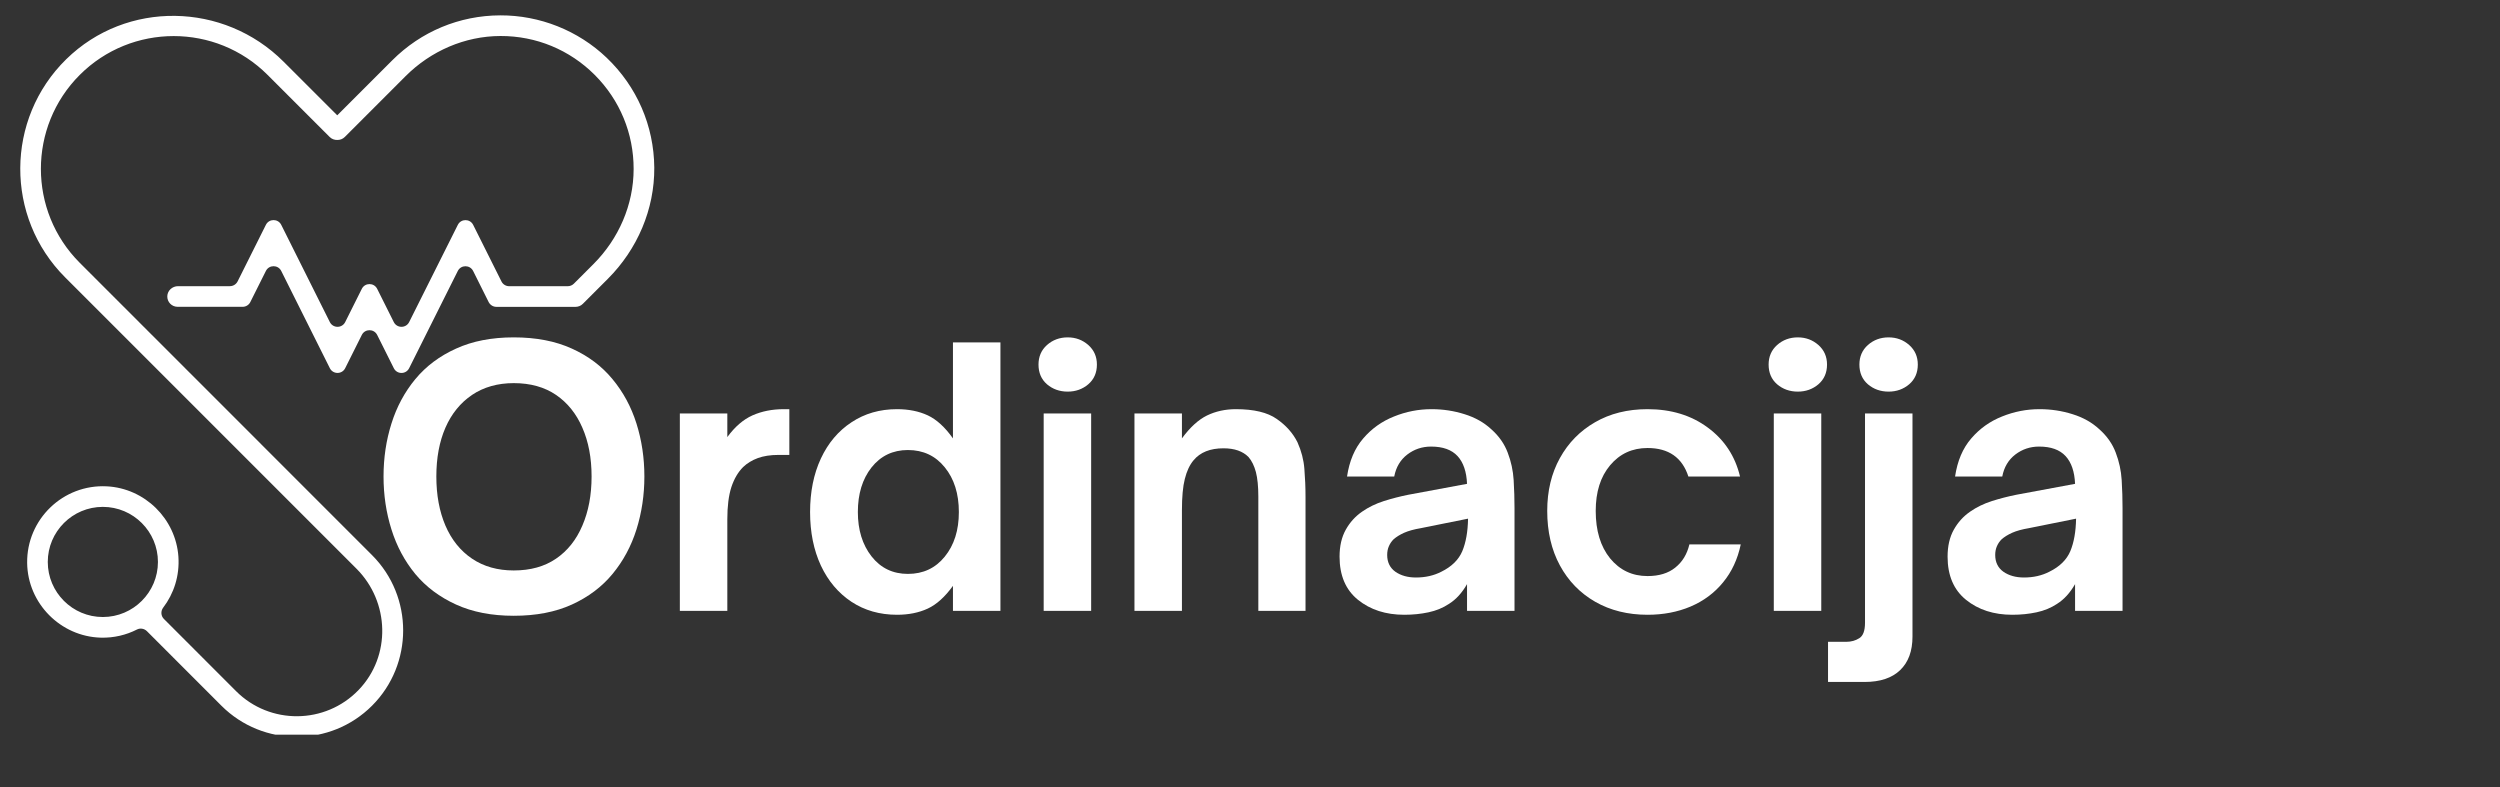 <svg xmlns="http://www.w3.org/2000/svg" xmlns:xlink="http://www.w3.org/1999/xlink" width="362" zoomAndPan="magnify" viewBox="0 0 271.5 85.5" height="114" preserveAspectRatio="xMidYMid meet" version="1.0"><rect x="0" y="0" width="271.5" height="85.5" fill="#333333" stroke="none"/><defs><g/><clipPath id="58764338e5"><path d="M 2 1 L 71.375 1 L 71.375 79.785 L 2 79.785 Z M 2 1 " clip-rule="nonzero"/></clipPath></defs><g clip-path="url(#58764338e5)"><path fill="#ffffff" d="M 65.875 6.262 C 62.773 3.305 58.609 1.652 54.32 1.668 C 49.895 1.684 45.73 3.418 42.598 6.551 L 36.625 12.523 L 30.797 6.699 C 24.309 0.211 13.746 0.008 7.191 6.434 C 0.578 12.922 0.535 23.586 7.074 30.121 L 38.711 61.758 C 42.32 65.367 42.488 71.246 38.949 74.926 C 35.328 78.691 29.312 78.734 25.637 75.059 L 17.801 67.219 C 17.469 66.891 17.438 66.367 17.719 65.992 C 18.879 64.473 19.516 62.539 19.375 60.453 C 19.09 56.34 15.727 53.031 11.609 52.816 C 6.84 52.566 2.883 56.41 2.949 61.141 C 3.004 65.523 6.578 69.137 10.957 69.25 C 12.371 69.285 13.707 68.961 14.879 68.363 C 15.234 68.184 15.668 68.262 15.953 68.543 L 24.047 76.641 C 26.301 78.895 29.262 80.02 32.227 80.02 C 35.188 80.02 38.148 78.895 40.402 76.641 C 44.91 72.133 44.91 64.793 40.402 60.285 L 8.66 28.539 C 3.035 22.914 3.035 13.762 8.66 8.137 C 14.285 2.512 23.441 2.512 29.062 8.137 L 35.801 14.875 C 36.027 15.102 36.328 15.207 36.625 15.199 C 36.922 15.207 37.219 15.102 37.445 14.875 L 44.047 8.27 C 46.789 5.531 50.484 3.918 54.355 3.91 C 58.223 3.902 61.855 5.402 64.59 8.137 C 67.316 10.867 68.82 14.496 68.812 18.359 C 68.809 22.234 67.191 25.934 64.453 28.676 L 62.32 30.809 C 62.145 30.984 61.906 31.082 61.656 31.082 L 55.293 31.082 C 54.941 31.082 54.617 30.883 54.461 30.57 L 51.387 24.422 C 51.043 23.734 50.062 23.734 49.719 24.422 L 44.434 34.977 C 44.09 35.664 43.109 35.664 42.766 34.977 L 40.961 31.367 C 40.617 30.68 39.637 30.68 39.293 31.367 L 37.488 34.977 C 37.145 35.664 36.164 35.664 35.82 34.977 L 30.543 24.418 C 30.199 23.73 29.219 23.73 28.875 24.418 L 25.801 30.566 C 25.641 30.879 25.32 31.078 24.965 31.078 L 19.336 31.078 C 18.719 31.078 18.188 31.551 18.168 32.168 C 18.148 32.801 18.656 33.32 19.289 33.32 L 26.352 33.32 C 26.703 33.32 27.027 33.121 27.184 32.805 L 28.875 29.426 C 29.219 28.738 30.199 28.738 30.543 29.426 L 35.82 39.984 C 36.164 40.672 37.145 40.672 37.488 39.984 L 39.293 36.375 C 39.637 35.688 40.617 35.688 40.961 36.375 L 42.766 39.984 C 43.109 40.676 44.09 40.676 44.434 39.984 L 49.715 29.43 C 50.059 28.742 51.039 28.742 51.383 29.43 L 53.07 32.809 C 53.23 33.121 53.555 33.324 53.906 33.324 L 62.504 33.324 C 62.504 33.324 62.504 33.324 62.508 33.324 C 62.578 33.324 62.645 33.316 62.711 33.305 C 62.715 33.305 62.719 33.301 62.723 33.301 C 62.789 33.289 62.855 33.27 62.914 33.246 C 62.922 33.242 62.926 33.242 62.934 33.238 C 62.992 33.215 63.055 33.184 63.109 33.148 C 63.113 33.145 63.121 33.141 63.125 33.137 C 63.188 33.098 63.242 33.051 63.293 33 C 63.297 33 63.297 33 63.297 32.996 L 66.008 30.285 C 69.215 27.078 71.09 22.734 71.055 18.195 C 71.016 13.66 69.176 9.41 65.875 6.262 Z M 5.188 61.027 C 5.188 57.727 7.871 55.047 11.168 55.047 C 14.469 55.047 17.152 57.73 17.152 61.027 C 17.152 64.328 14.469 67.008 11.168 67.008 C 7.871 67.008 5.188 64.328 5.188 61.027 Z M 5.188 61.027 " fill-opacity="1" fill-rule="nonzero"/></g><g fill="#ffffff" fill-opacity="1"><g transform="translate(40.168, 66.342)"><g><path d="M 15.625 0.531 C 13.227 0.531 11.141 0.125 9.359 -0.688 C 7.578 -1.5 6.102 -2.602 4.938 -4 C 3.781 -5.406 2.914 -7.02 2.344 -8.844 C 1.77 -10.664 1.484 -12.582 1.484 -14.594 C 1.484 -16.613 1.77 -18.531 2.344 -20.344 C 2.914 -22.164 3.781 -23.773 4.938 -25.172 C 6.102 -26.578 7.578 -27.68 9.359 -28.484 C 11.141 -29.297 13.227 -29.703 15.625 -29.703 C 18.051 -29.703 20.156 -29.297 21.938 -28.484 C 23.719 -27.68 25.188 -26.578 26.344 -25.172 C 27.508 -23.773 28.379 -22.164 28.953 -20.344 C 29.523 -18.531 29.812 -16.613 29.812 -14.594 C 29.812 -12.582 29.523 -10.664 28.953 -8.844 C 28.379 -7.02 27.508 -5.406 26.344 -4 C 25.188 -2.602 23.719 -1.5 21.938 -0.688 C 20.156 0.125 18.051 0.531 15.625 0.531 Z M 15.625 -4.391 C 17.438 -4.391 18.969 -4.816 20.219 -5.672 C 21.469 -6.523 22.422 -7.723 23.078 -9.266 C 23.742 -10.805 24.078 -12.582 24.078 -14.594 C 24.078 -16.613 23.742 -18.379 23.078 -19.891 C 22.422 -21.41 21.469 -22.598 20.219 -23.453 C 18.969 -24.305 17.438 -24.734 15.625 -24.734 C 13.875 -24.734 12.363 -24.305 11.094 -23.453 C 9.832 -22.598 8.867 -21.41 8.203 -19.891 C 7.547 -18.379 7.219 -16.613 7.219 -14.594 C 7.219 -12.582 7.547 -10.805 8.203 -9.266 C 8.867 -7.723 9.832 -6.523 11.094 -5.672 C 12.363 -4.816 13.875 -4.391 15.625 -4.391 Z M 15.625 -4.391 "/></g></g></g><g fill="#ffffff" fill-opacity="1"><g transform="translate(71.503, 66.342)"><g><path d="M 7.484 0 L 2.328 0 L 2.328 -21.438 L 7.484 -21.438 L 7.484 -18.875 C 8.305 -20 9.219 -20.785 10.219 -21.234 C 11.227 -21.68 12.359 -21.906 13.609 -21.906 L 14.219 -21.906 L 14.219 -16.938 L 13.031 -16.938 C 12.164 -16.938 11.422 -16.82 10.797 -16.594 C 10.172 -16.363 9.641 -16.039 9.203 -15.625 C 8.648 -15.07 8.223 -14.344 7.922 -13.438 C 7.629 -12.531 7.484 -11.363 7.484 -9.938 Z M 7.484 0 "/></g></g></g><g fill="#ffffff" fill-opacity="1"><g transform="translate(86.444, 66.342)"><g><path d="M 10.969 0.422 C 9.102 0.422 7.457 -0.047 6.031 -0.984 C 4.602 -1.93 3.492 -3.242 2.703 -4.922 C 1.922 -6.609 1.531 -8.547 1.531 -10.734 C 1.531 -12.93 1.922 -14.867 2.703 -16.547 C 3.492 -18.234 4.602 -19.547 6.031 -20.484 C 7.457 -21.43 9.102 -21.906 10.969 -21.906 C 12.238 -21.906 13.352 -21.68 14.312 -21.234 C 15.27 -20.785 16.18 -19.953 17.047 -18.734 L 17.047 -29.156 L 22.203 -29.156 L 22.203 0 L 17.047 0 L 17.047 -2.719 C 16.18 -1.52 15.27 -0.695 14.312 -0.25 C 13.352 0.195 12.238 0.422 10.969 0.422 Z M 12.156 -4.016 C 13.812 -4.016 15.145 -4.641 16.156 -5.891 C 17.176 -7.141 17.688 -8.754 17.688 -10.734 C 17.688 -12.723 17.176 -14.344 16.156 -15.594 C 15.145 -16.844 13.812 -17.469 12.156 -17.469 C 10.52 -17.469 9.203 -16.836 8.203 -15.578 C 7.211 -14.316 6.719 -12.703 6.719 -10.734 C 6.719 -8.797 7.211 -7.191 8.203 -5.922 C 9.203 -4.648 10.52 -4.016 12.156 -4.016 Z M 12.156 -4.016 "/></g></g></g><g fill="#ffffff" fill-opacity="1"><g transform="translate(111.015, 66.342)"><g><path d="M 4.938 -23.812 C 4.062 -23.812 3.312 -24.078 2.688 -24.609 C 2.07 -25.148 1.766 -25.863 1.766 -26.75 C 1.766 -27.613 2.07 -28.32 2.688 -28.875 C 3.312 -29.426 4.062 -29.703 4.938 -29.703 C 5.801 -29.703 6.547 -29.426 7.172 -28.875 C 7.797 -28.32 8.109 -27.613 8.109 -26.75 C 8.109 -25.863 7.797 -25.148 7.172 -24.609 C 6.547 -24.078 5.801 -23.812 4.938 -23.812 Z M 7.484 0 L 2.328 0 L 2.328 -21.438 L 7.484 -21.438 Z M 7.484 0 "/></g></g></g><g fill="#ffffff" fill-opacity="1"><g transform="translate(120.874, 66.342)"><g><path d="M 7.484 0 L 2.328 0 L 2.328 -21.438 L 7.484 -21.438 L 7.484 -18.734 C 8.359 -19.93 9.266 -20.758 10.203 -21.219 C 11.148 -21.676 12.195 -21.906 13.344 -21.906 C 15.301 -21.906 16.781 -21.551 17.781 -20.844 C 18.789 -20.145 19.539 -19.301 20.031 -18.312 C 20.457 -17.363 20.707 -16.398 20.781 -15.422 C 20.863 -14.441 20.906 -13.414 20.906 -12.344 L 20.906 0 L 15.781 0 L 15.781 -12.422 C 15.781 -13.516 15.691 -14.398 15.516 -15.078 C 15.336 -15.754 15.07 -16.297 14.719 -16.703 C 14.102 -17.336 13.195 -17.656 12 -17.656 C 10.551 -17.656 9.469 -17.223 8.75 -16.359 C 8.32 -15.848 8.004 -15.172 7.797 -14.328 C 7.586 -13.492 7.484 -12.363 7.484 -10.938 Z M 7.484 0 "/></g></g></g><g fill="#ffffff" fill-opacity="1"><g transform="translate(143.992, 66.342)"><g><path d="M 8.516 0.422 C 6.504 0.422 4.828 -0.117 3.484 -1.203 C 2.148 -2.285 1.484 -3.848 1.484 -5.891 C 1.484 -7.035 1.707 -8.008 2.156 -8.812 C 2.602 -9.613 3.195 -10.27 3.938 -10.781 C 4.625 -11.258 5.406 -11.641 6.281 -11.922 C 7.164 -12.203 8.051 -12.43 8.938 -12.609 L 15.328 -13.797 C 15.273 -15.117 14.93 -16.125 14.297 -16.812 C 13.66 -17.5 12.703 -17.844 11.422 -17.844 C 10.453 -17.844 9.594 -17.555 8.844 -16.984 C 8.094 -16.41 7.617 -15.613 7.422 -14.594 L 2.297 -14.594 C 2.547 -16.281 3.129 -17.656 4.047 -18.719 C 4.961 -19.789 6.078 -20.586 7.391 -21.109 C 8.703 -21.641 10.062 -21.906 11.469 -21.906 C 12.719 -21.906 13.914 -21.723 15.062 -21.359 C 16.207 -21.004 17.176 -20.457 17.969 -19.719 C 18.801 -18.977 19.395 -18.129 19.75 -17.172 C 20.113 -16.223 20.328 -15.234 20.391 -14.203 C 20.453 -13.172 20.484 -12.156 20.484 -11.156 L 20.484 0 L 15.328 0 L 15.328 -2.906 C 14.785 -1.957 14.133 -1.242 13.375 -0.766 C 12.719 -0.328 11.973 -0.02 11.141 0.156 C 10.316 0.332 9.441 0.422 8.516 0.422 Z M 9.781 -3.625 C 10.801 -3.625 11.719 -3.832 12.531 -4.25 C 13.656 -4.801 14.414 -5.547 14.812 -6.484 C 15.207 -7.43 15.414 -8.609 15.438 -10.016 L 10.312 -8.984 C 9.57 -8.859 8.969 -8.691 8.5 -8.484 C 8.031 -8.273 7.645 -8.035 7.344 -7.766 C 7.133 -7.555 6.969 -7.312 6.844 -7.031 C 6.719 -6.75 6.656 -6.43 6.656 -6.078 C 6.656 -5.285 6.953 -4.676 7.547 -4.25 C 8.148 -3.832 8.895 -3.625 9.781 -3.625 Z M 9.781 -3.625 "/></g></g></g><g fill="#ffffff" fill-opacity="1"><g transform="translate(166.576, 66.342)"><g><path d="M 12.344 0.422 C 10.207 0.422 8.316 -0.047 6.672 -0.984 C 5.023 -1.93 3.742 -3.25 2.828 -4.938 C 1.91 -6.633 1.453 -8.609 1.453 -10.859 C 1.453 -13.023 1.91 -14.938 2.828 -16.594 C 3.742 -18.25 5.016 -19.547 6.641 -20.484 C 8.273 -21.43 10.176 -21.906 12.344 -21.906 C 14.914 -21.906 17.098 -21.238 18.891 -19.906 C 20.691 -18.582 21.859 -16.812 22.391 -14.594 L 16.781 -14.594 C 16.113 -16.656 14.633 -17.688 12.344 -17.688 C 10.688 -17.688 9.332 -17.062 8.281 -15.812 C 7.238 -14.57 6.719 -12.922 6.719 -10.859 C 6.719 -8.711 7.238 -6.992 8.281 -5.703 C 9.332 -4.422 10.688 -3.781 12.344 -3.781 C 13.594 -3.781 14.598 -4.086 15.359 -4.703 C 16.129 -5.316 16.641 -6.156 16.891 -7.219 L 22.469 -7.219 C 22.133 -5.613 21.492 -4.238 20.547 -3.094 C 19.609 -1.945 18.43 -1.07 17.016 -0.469 C 15.609 0.125 14.051 0.422 12.344 0.422 Z M 12.344 0.422 "/></g></g></g><g fill="#ffffff" fill-opacity="1"><g transform="translate(190.306, 66.342)"><g><path d="M 4.938 -23.812 C 4.062 -23.812 3.312 -24.078 2.688 -24.609 C 2.07 -25.148 1.766 -25.863 1.766 -26.75 C 1.766 -27.613 2.07 -28.32 2.688 -28.875 C 3.312 -29.426 4.062 -29.703 4.938 -29.703 C 5.801 -29.703 6.547 -29.426 7.172 -28.875 C 7.797 -28.32 8.109 -27.613 8.109 -26.75 C 8.109 -25.863 7.797 -25.148 7.172 -24.609 C 6.547 -24.078 5.801 -23.812 4.938 -23.812 Z M 7.484 0 L 2.328 0 L 2.328 -21.438 L 7.484 -21.438 Z M 7.484 0 "/></g></g></g><g fill="#ffffff" fill-opacity="1"><g transform="translate(200.165, 66.342)"><g><path d="M 4.938 -23.812 C 4.062 -23.812 3.312 -24.078 2.688 -24.609 C 2.07 -25.148 1.766 -25.863 1.766 -26.75 C 1.766 -27.613 2.07 -28.32 2.688 -28.875 C 3.312 -29.426 4.062 -29.703 4.938 -29.703 C 5.801 -29.703 6.547 -29.426 7.172 -28.875 C 7.797 -28.32 8.109 -27.613 8.109 -26.75 C 8.109 -25.863 7.797 -25.148 7.172 -24.609 C 6.547 -24.078 5.801 -23.812 4.938 -23.812 Z M 2.328 7.719 L -1.641 7.719 L -1.641 3.359 L 0.344 3.359 C 0.875 3.359 1.344 3.227 1.75 2.969 C 2.164 2.719 2.375 2.16 2.375 1.297 L 2.375 -21.438 L 7.531 -21.438 L 7.531 2.797 C 7.531 4.367 7.082 5.582 6.188 6.438 C 5.301 7.289 4.016 7.719 2.328 7.719 Z M 2.328 7.719 "/></g></g></g><g fill="#ffffff" fill-opacity="1"><g transform="translate(210.024, 66.342)"><g><path d="M 8.516 0.422 C 6.504 0.422 4.828 -0.117 3.484 -1.203 C 2.148 -2.285 1.484 -3.848 1.484 -5.891 C 1.484 -7.035 1.707 -8.008 2.156 -8.812 C 2.602 -9.613 3.195 -10.27 3.938 -10.781 C 4.625 -11.258 5.406 -11.641 6.281 -11.922 C 7.164 -12.203 8.051 -12.43 8.938 -12.609 L 15.328 -13.797 C 15.273 -15.117 14.93 -16.125 14.297 -16.812 C 13.66 -17.5 12.703 -17.844 11.422 -17.844 C 10.453 -17.844 9.594 -17.555 8.844 -16.984 C 8.094 -16.41 7.617 -15.613 7.422 -14.594 L 2.297 -14.594 C 2.547 -16.281 3.129 -17.656 4.047 -18.719 C 4.961 -19.789 6.078 -20.586 7.391 -21.109 C 8.703 -21.641 10.062 -21.906 11.469 -21.906 C 12.719 -21.906 13.914 -21.723 15.062 -21.359 C 16.207 -21.004 17.176 -20.457 17.969 -19.719 C 18.801 -18.977 19.395 -18.129 19.75 -17.172 C 20.113 -16.223 20.328 -15.234 20.391 -14.203 C 20.453 -13.172 20.484 -12.156 20.484 -11.156 L 20.484 0 L 15.328 0 L 15.328 -2.906 C 14.785 -1.957 14.133 -1.242 13.375 -0.766 C 12.719 -0.328 11.973 -0.02 11.141 0.156 C 10.316 0.332 9.441 0.422 8.516 0.422 Z M 9.781 -3.625 C 10.801 -3.625 11.719 -3.832 12.531 -4.25 C 13.656 -4.801 14.414 -5.547 14.812 -6.484 C 15.207 -7.43 15.414 -8.609 15.438 -10.016 L 10.312 -8.984 C 9.57 -8.859 8.969 -8.691 8.5 -8.484 C 8.031 -8.273 7.645 -8.035 7.344 -7.766 C 7.133 -7.555 6.969 -7.312 6.844 -7.031 C 6.719 -6.75 6.656 -6.43 6.656 -6.078 C 6.656 -5.285 6.953 -4.676 7.547 -4.25 C 8.148 -3.832 8.895 -3.625 9.781 -3.625 Z M 9.781 -3.625 "/></g></g></g></svg>